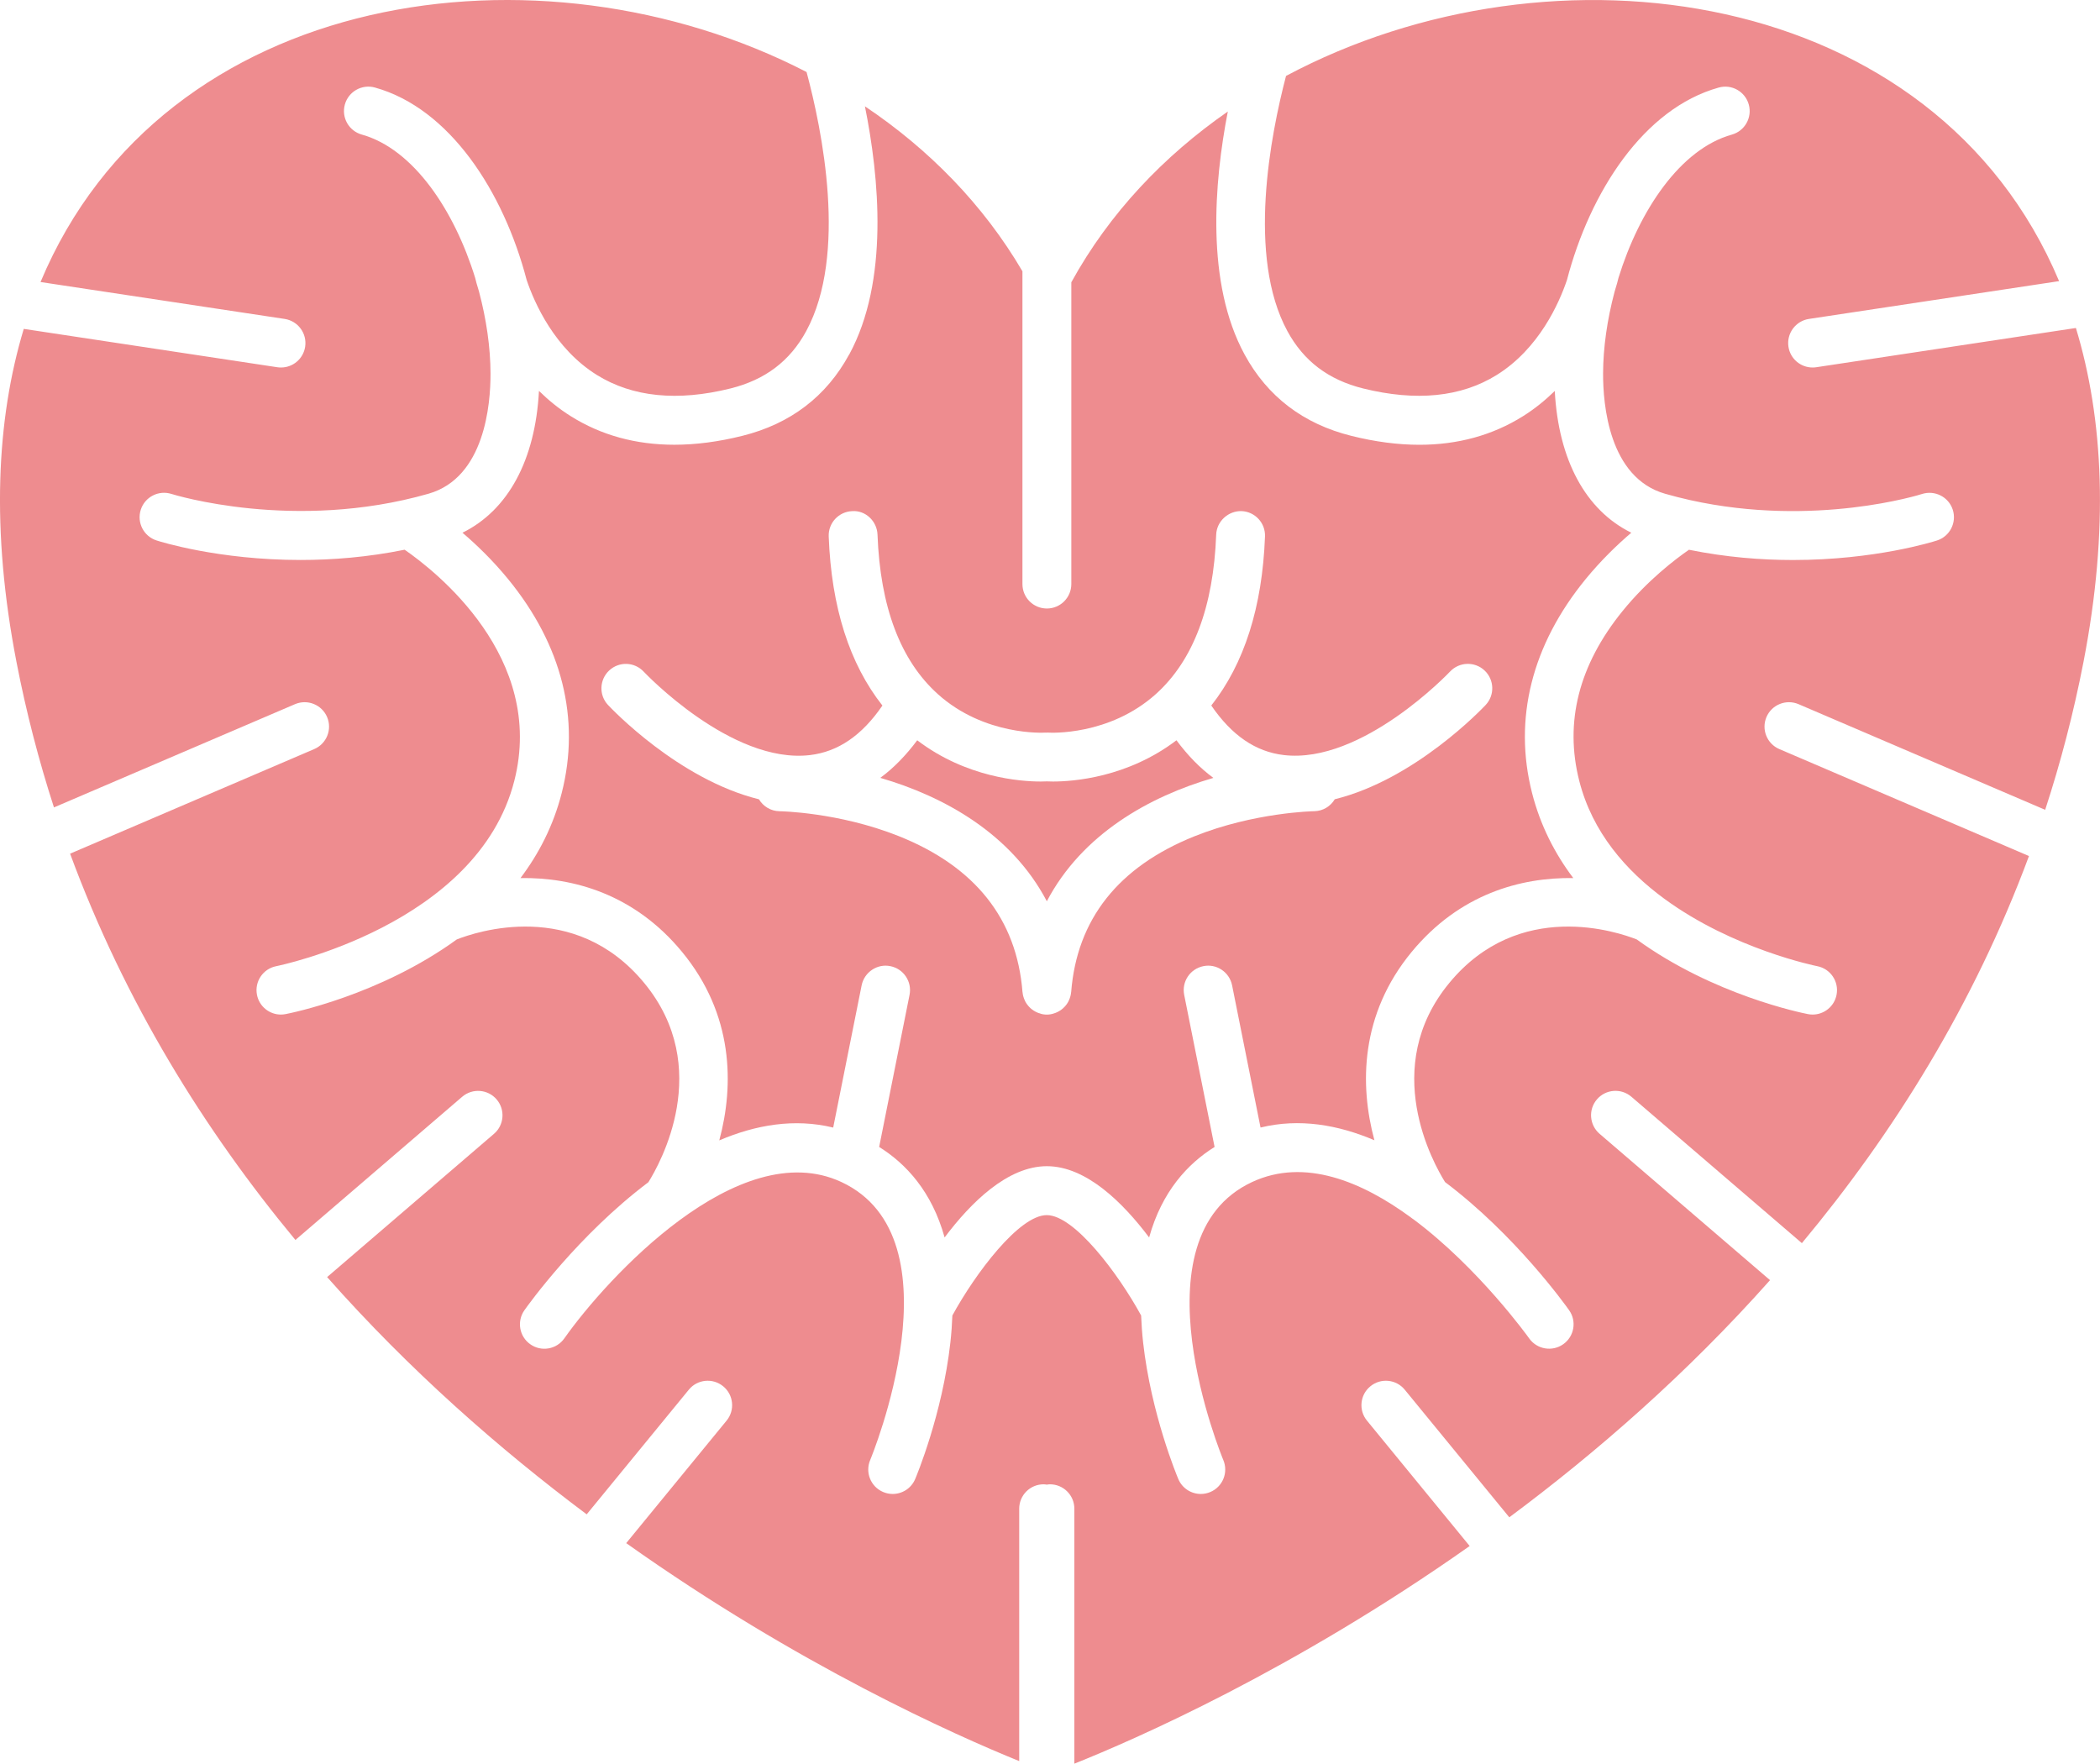 <?xml version="1.0" encoding="UTF-8"?><svg id="Ebene_2" xmlns="http://www.w3.org/2000/svg" viewBox="0 0 561.14 471.26"><defs><style>.cls-1{fill:#ee8c8f;stroke-width:0px;}</style></defs><g id="Ebene_1-2"><path class="cls-1" d="m279.72,240.83c9.45-17.99,27.41-28,44.51-32.97-3.58-2.62-6.86-6-9.87-10.05-13.12,9.98-27.63,11.02-33.01,11.02-.76,0-1.26-.02-1.63-.04-.37.02-.87.04-1.63.04-5.38,0-19.89-1.04-33-11.02-3.02,4.04-6.3,7.43-9.87,10.04,17.1,4.97,35.06,14.98,44.5,32.97Z"/><path class="cls-1" d="m485.32,98.13c-.33.05-.66.07-.99.07-3.17,0-5.96-2.32-6.44-5.55-.54-3.56,1.92-6.89,5.48-7.43l66.84-10.1C516.94-3.91,414.82-17.7,343.64,20.29c-4.12,15.72-10.5,48.22.38,68.22,4.34,7.98,10.96,12.99,20.22,15.29,14.17,3.51,26.17,2.32,35.68-3.59,11.37-7.07,16.72-19.29,18.78-25.37,6.19-23.66,20.57-45.87,40.55-51.44,3.46-.98,7.07,1.05,8.04,4.53.97,3.47-1.06,7.07-4.53,8.04-13.74,3.84-24.68,20.16-30.29,38.29-.14.6-.47,1.91-1.05,3.74-1.94,7.32-3.04,14.81-3.06,21.79-.03,8.24,1.54,27.85,16.58,32.15,2.24.64,4.46,1.2,6.66,1.69,0,0,0,0,0,0,33.33,7.41,61.68-1.52,61.98-1.63,3.44-1.09,7.11.78,8.22,4.2,1.1,3.43-.77,7.11-4.2,8.22-.97.31-16.54,5.22-38.5,5.22-8.47,0-17.89-.73-27.79-2.74-3.53,2.44-11.05,8.11-17.78,16.42-11.65,14.38-15.53,29.63-11.54,45.32,3.51,13.8,12.53,24.03,22.71,31.5.01,0,.02.02.03.02,18.37,13.48,40.51,17.94,40.85,18.01,3.54.68,5.85,4.1,5.17,7.64-.6,3.12-3.33,5.29-6.4,5.29-.41,0-.83-.04-1.24-.12-1.57-.3-25.26-5.08-45.75-19.95-5.01-1.98-31.42-11-50.09,11.62-18.64,22.58-4.26,48.21-1.14,53.21,18.76,14.11,32.13,32.8,33.15,34.24,2.08,2.94,1.38,7.01-1.57,9.09-2.94,2.07-7.01,1.39-9.1-1.56-.23-.33-13.43-18.75-30.85-31.77-.29-.19-.57-.37-.83-.6-13.05-9.55-28.34-15.92-42.32-9.43-32.29,14.99-7.98,73.71-7.73,74.3,1.4,3.32-.15,7.15-3.47,8.55-.83.35-1.69.52-2.54.52-2.54,0-4.96-1.49-6.01-3.98-.3-.7-7.26-17.32-9.41-36.5-.28-2.52-.43-4.9-.53-7.21-6.14-11.25-17.86-26.82-25.22-26.82s-19.08,15.57-25.22,26.82c-.09,2.31-.25,4.69-.53,7.21-2.14,19.18-9.11,35.8-9.41,36.5-1.05,2.49-3.47,3.98-6.01,3.98-.85,0-1.71-.17-2.54-.52-3.32-1.4-4.87-5.23-3.47-8.55.25-.59,24.56-59.31-7.73-74.3-27.49-12.74-62.74,25.84-74,41.8-2.08,2.95-6.15,3.65-9.09,1.57-2.95-2.08-3.65-6.15-1.57-9.1,1.02-1.44,14.38-20.1,33.12-34.2,3.05-4.86,17.58-30.6-1.12-53.25-18.65-22.61-45.06-13.61-50.08-11.62-20.49,14.88-44.18,19.65-45.76,19.95-.42.08-.83.12-1.24.12-3.06,0-5.79-2.17-6.39-5.28-.69-3.53,1.62-6.96,5.16-7.65.54-.11,53.78-10.93,63.61-49.54,8.41-33.05-21.13-56.09-29.31-61.74-9.9,2.01-19.33,2.74-27.8,2.74-21.97,0-37.53-4.91-38.5-5.22-3.43-1.11-5.31-4.79-4.2-8.22,1.11-3.42,4.77-5.29,8.21-4.2.47.15,32.78,10.19,68.66-.06,15.04-4.3,16.61-23.92,16.58-32.15-.02-7-1.12-14.51-3.07-21.85-.56-1.78-.89-3.07-1.03-3.67-5.6-18.13-16.54-34.46-30.29-38.3-3.47-.97-5.5-4.57-4.53-8.04.97-3.47,4.57-5.5,8.04-4.53,19.97,5.57,34.35,27.78,40.54,51.44,2.06,6.08,7.41,18.31,18.78,25.38,9.51,5.9,21.51,7.11,35.68,3.59,9.27-2.31,15.89-7.32,20.23-15.31,11.14-20.5,4.2-53.99.1-69.25C144.38-17.48,43.69-3.16,10.83,75.36l65.23,9.86c3.56.54,6.02,3.87,5.48,7.43-.49,3.23-3.27,5.55-6.44,5.55-.33,0-.65-.02-.99-.07L6.35,87.88c-7.33,24.29-8.76,53.82-1.95,88.99,2.61,13.48,5.99,26.43,10.02,38.88l64.41-27.59c3.32-1.41,7.15.12,8.57,3.43,1.42,3.31-.12,7.15-3.43,8.57l-65.24,27.95c14.63,39.67,35.94,73.94,60.21,103.22l44.56-38.26c2.74-2.35,6.86-2.03,9.2.7,2.35,2.74,2.03,6.86-.7,9.2l-44.59,38.28c22.03,24.9,46.02,45.93,69.36,63.4l27.29-33.31c2.27-2.79,6.39-3.2,9.18-.91,2.79,2.28,3.2,6.39.91,9.18l-26.82,32.73c46,32.64,87.85,51.28,105.01,58.24v-67.44c0-3.6,2.92-6.52,6.52-6.52.29,0,.57.05.85.09.28-.04.56-.09.85-.09,3.6,0,6.52,2.92,6.52,6.52v68.13c15.81-6.31,58.44-24.86,105.63-58.16l-27.44-33.5c-2.29-2.79-1.88-6.9.91-9.18,2.79-2.29,6.9-1.88,9.18.91l27.94,34.1c23.42-17.42,47.52-38.45,69.67-63.37l-45.55-39.11c-2.73-2.35-3.05-6.47-.7-9.2,2.34-2.73,6.46-3.05,9.2-.7l45.56,39.12c24.43-29.31,45.91-63.65,60.68-103.44l-66.71-28.58c-3.31-1.42-4.85-5.26-3.43-8.57,1.42-3.31,5.26-4.84,8.57-3.43l65.9,28.23c4.13-12.65,7.58-25.81,10.24-39.52,6.83-35.28,5.36-64.9-2.03-89.23l-69.39,10.49Z"/><path class="cls-1" d="m226.9,94.72c-6.1,11.23-15.7,18.54-28.54,21.74-6.36,1.59-12.43,2.38-18.17,2.38-10.3,0-19.56-2.54-27.67-7.63-3.21-2.01-6.01-4.32-8.5-6.75-.99,18.49-8.25,31.87-20.44,37.89,3.78,3.23,8.09,7.38,12.21,12.41,14.4,17.6,19.35,37.34,14.32,57.09-2.23,8.77-6.14,16.31-11.03,22.78,14.01-.22,30.38,4.22,43.16,19.71,13.79,16.71,13.96,35.61,9.96,50.38,9.7-4.14,20.06-5.95,30.44-3.42l7.6-38.01c.71-3.53,4.19-5.85,7.68-5.12,3.53.7,5.83,4.14,5.12,7.68l-8.12,40.63c7.16,4.46,14.08,11.9,17.49,24.18,7.02-9.34,16.83-19.04,27.32-19.04s20.3,9.7,27.33,19.04c3.41-12.28,10.33-19.72,17.49-24.18l-8.12-40.63c-.71-3.53,1.58-6.97,5.12-7.68,3.51-.73,6.97,1.58,7.68,5.12l7.6,38c10.38-2.54,20.73-.73,30.43,3.4-3.99-14.76-3.82-33.65,9.97-50.35,12.79-15.48,29.16-19.93,43.17-19.71-4.89-6.47-8.8-14.02-11.03-22.78-5.02-19.75-.07-39.49,14.32-57.09,4.12-5.03,8.43-9.19,12.21-12.41-12.19-6.01-19.45-19.4-20.45-37.88-2.49,2.43-5.29,4.74-8.5,6.75-8.11,5.08-17.38,7.63-27.67,7.63-5.74,0-11.81-.79-18.17-2.38-12.84-3.19-22.44-10.51-28.54-21.74-10.42-19.17-8.15-45.98-4.48-64.93-17.12,11.88-31.65,27.15-41.82,45.63v80.64c0,3.6-2.92,6.53-6.53,6.53s-6.53-2.92-6.53-6.53v-83.58c-10.47-17.86-25.04-32.65-42.09-44.08,3.83,19.01,6.48,46.68-4.2,66.32Zm23.67,90.73c12.54,11.28,28.51,10.33,28.67,10.31.1,0,.2.01.3.01.22,0,.43-.03.66-.01.26.03,16.17.93,28.67-10.31,9.97-8.96,15.39-23.3,16.11-42.6.14-3.6,3.27-6.37,6.76-6.28,3.6.14,6.41,3.16,6.28,6.76-.71,18.94-5.57,34.05-14.35,45.19,5.48,8.01,11.85,12.36,19.4,13.24,20.91,2.44,44.15-22.05,44.39-22.3,2.46-2.63,6.59-2.77,9.22-.31,2.63,2.46,2.77,6.58.32,9.21-.92.98-18.87,19.92-40.34,25.21-1.12,1.88-3.15,3.16-5.5,3.19-.16,0-16.08.3-32.08,6.74-20.27,8.16-31.32,22.15-32.85,41.58,0,.03-.02.06-.02.09-.07.76-.28,1.47-.59,2.14-.04.08-.07.17-.11.25-.33.63-.75,1.19-1.26,1.68-.07.07-.14.14-.22.21-.52.46-1.1.82-1.75,1.1-.11.05-.21.09-.32.13-.55.2-1.12.36-1.73.41-.16.01-.33.02-.5.02,0,0,0,0,0,0h-.02s0,0,0,0c-.17,0-.33,0-.5-.02-.61-.05-1.18-.2-1.73-.41-.11-.04-.21-.08-.31-.13-.65-.28-1.23-.64-1.75-1.1-.08-.07-.14-.14-.22-.21-.51-.49-.93-1.05-1.26-1.68-.04-.08-.07-.16-.11-.25-.31-.67-.52-1.38-.59-2.14,0-.03-.02-.05-.02-.09-1.54-19.53-12.69-33.56-33.16-41.7-16-6.36-31.6-6.61-31.75-6.61-2.36-.03-4.39-1.31-5.51-3.19-21.48-5.29-39.42-24.23-40.34-25.21-2.46-2.63-2.31-6.75.32-9.21,2.63-2.46,6.75-2.33,9.22.31.23.25,23.41,24.74,44.39,22.3,7.54-.88,13.92-5.23,19.4-13.24-8.78-11.14-13.64-26.25-14.35-45.19-.14-3.6,2.68-6.63,6.28-6.76,3.54-.26,6.63,2.67,6.76,6.28.72,19.31,6.14,33.64,16.11,42.6Z"/></g></svg>
